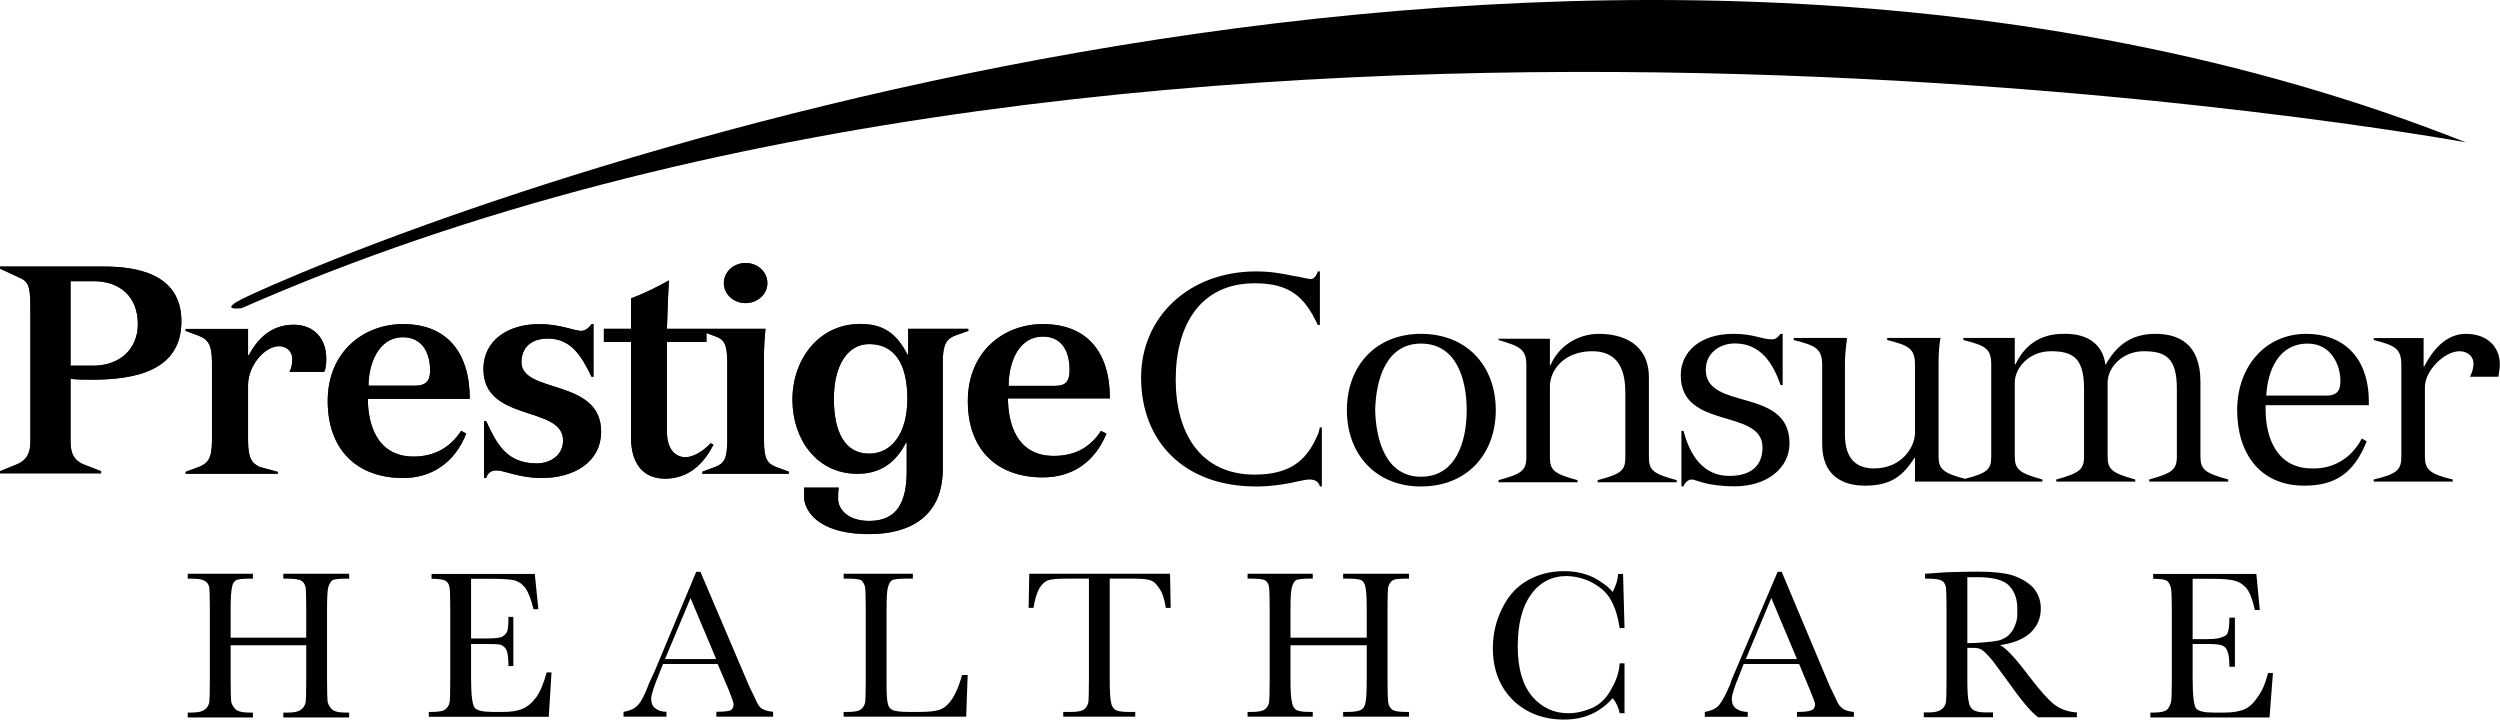 <svg width="379" height="110" viewBox="0 0 379 110" fill="none" xmlns="http://www.w3.org/2000/svg">
<path fill-rule="evenodd" clip-rule="evenodd" d="M10.695 66.899C10.695 68.796 11.237 69.757 12.592 70.373L15.328 71.433V71.753H0V71.433L2.612 70.373C3.992 69.757 4.608 68.796 4.608 66.899V48.392C4.608 43.661 4.608 42.823 2.932 42.084L0 40.728V40.408H15.747C20.478 40.408 27.501 41.369 27.501 48.712C27.501 56.278 20.355 57.559 13.948 57.559C12.913 57.559 11.755 57.559 10.695 57.436V66.899ZM10.695 55.44H14.071C18.162 55.44 20.897 52.926 20.897 49.131C20.897 45.041 18.26 42.626 14.169 42.626H10.695V55.44ZM37.605 53.863H37.703C38.96 51.546 40.956 49.23 44.529 49.23C47.683 49.23 49.458 51.448 49.458 54.282C49.458 55.021 49.458 55.76 49.137 56.376H43.888C44.209 55.76 44.307 55.12 44.307 54.38C44.307 53.222 43.371 52.483 42.311 52.483C40.118 52.483 37.605 55.44 37.605 58.372V66.8C37.605 69.535 38.221 70.25 39.379 70.792L42.114 71.531V71.827H28.142V71.531L30.138 70.792C31.493 70.25 32.134 69.535 32.134 66.8V54.898C32.134 52.187 31.493 51.448 30.138 50.906L28.142 50.166V49.871H37.605V53.863ZM55.766 60.467C55.766 63.744 56.826 69.215 62.691 69.215C65.746 69.215 68.161 67.934 69.837 65.42C69.837 65.322 69.936 65.322 69.936 65.322L70.675 65.74C68.9 70.25 65.327 72.468 61.114 72.468C54.189 72.468 49.679 68.254 49.679 60.787C49.679 53.321 55.125 49.131 61.114 49.131C67.644 49.131 71.217 53.321 71.217 60.467H55.766ZM62.888 58.471C64.465 58.471 65.204 57.855 65.204 56.179C65.204 53.123 63.726 51.127 61.114 51.127C57.22 51.127 55.865 55.44 55.865 58.471H62.888ZM89.97 57.115H89.674C88.196 54.06 86.618 51.325 83.045 51.325C80.532 51.325 79.053 52.705 79.053 54.898C79.053 59.752 91.128 57.313 91.128 65.42C91.128 70.053 87.037 72.468 82.109 72.468C78.733 72.468 76.441 71.31 75.283 71.31C74.322 71.31 73.903 71.827 73.706 72.468H73.385V63.843H73.706C75.283 67.219 76.737 70.25 81.37 70.25C83.464 70.25 85.362 68.993 85.362 66.775C85.362 61.428 73.287 64.065 73.287 55.957C73.287 51.546 77.057 49.131 81.789 49.131C84.844 49.131 87.136 50.166 88.097 50.166C88.713 50.166 89.354 49.649 89.674 49.131H89.97V57.115ZM91.547 49.846H95.662V45.238C97.658 44.498 99.753 43.439 101.429 42.502C101.33 43.661 101.232 45.854 101.108 49.846H116.042C115.918 51.226 115.82 52.581 115.82 53.961V66.775C115.82 69.609 116.337 70.25 117.594 70.767L119.59 71.507V71.827H106.48V71.507L108.476 70.767C109.733 70.25 110.251 69.609 110.251 66.775V54.898C110.251 52.162 109.733 51.423 108.476 51.004L107.096 50.487V51.842H101.108V65.42C101.108 68.254 102.488 69.314 103.942 69.314C105.1 69.314 106.678 68.353 107.737 67.194L108.156 67.416C106.678 70.349 104.361 72.566 100.813 72.566C97.239 72.566 95.662 69.93 95.662 66.356V51.842H91.547V49.846ZM113.035 45.952C111.212 45.952 109.733 44.597 109.733 42.921C109.733 41.221 111.212 39.866 113.035 39.866C114.859 39.866 116.337 41.221 116.337 42.921C116.337 44.597 114.859 45.952 113.035 45.952ZM146.796 49.846V50.166L144.701 50.906C143.543 51.423 142.927 52.064 142.927 54.898V71.088C142.927 78.357 137.875 80.969 131.788 80.969C123.484 80.969 121.907 76.977 121.907 75.4C121.907 74.784 121.907 74.341 121.907 73.922H127.155C127.057 74.464 127.057 75.08 127.057 75.622C127.057 77.199 128.535 78.973 131.788 78.973C135.977 78.973 137.456 76.139 137.456 71.408V67.096H137.357C135.78 70.151 133.464 71.827 129.989 71.827C123.705 71.827 120.132 66.455 120.132 60.59C120.132 54.479 124.124 49.107 130.433 49.107C133.686 49.107 135.879 50.388 137.555 53.739H137.678V49.846H146.796ZM131.764 68.771C135.238 68.771 137.555 65.617 137.555 60.467C137.555 54.898 135.435 52.162 131.764 52.162C128.609 52.162 126.416 55.218 126.416 60.467C126.416 65.519 128.092 68.771 131.764 68.771Z" fill="black"/>
<path fill-rule="evenodd" clip-rule="evenodd" d="M152.809 60.393C152.809 63.744 153.869 69.116 159.759 69.116C162.79 69.116 165.205 67.958 166.905 65.322L167.743 65.74C165.845 70.275 162.371 72.369 158.083 72.369C151.232 72.369 146.723 68.279 146.723 60.812C146.723 53.247 152.193 49.131 158.083 49.131C164.687 49.131 168.26 53.247 168.26 60.393H152.809ZM159.956 58.495C161.533 58.495 162.149 57.855 162.149 56.081C162.149 53.025 160.794 51.029 158.157 51.029C154.165 51.029 152.908 55.341 152.908 58.495H159.956Z" fill="black"/>
<path fill-rule="evenodd" clip-rule="evenodd" d="M10.695 66.899C10.695 68.796 11.237 69.757 12.592 70.373L15.328 71.433V71.753H0V71.433L2.612 70.373C3.992 69.757 4.608 68.796 4.608 66.899V48.392C4.608 43.661 4.608 42.823 2.932 42.084L0 40.728V40.408H15.747C20.478 40.408 27.501 41.369 27.501 48.712C27.501 56.278 20.355 57.559 13.948 57.559C12.913 57.559 11.755 57.559 10.695 57.436V66.899ZM10.695 55.44H14.071C18.162 55.44 20.897 52.926 20.897 49.131C20.897 45.041 18.26 42.626 14.169 42.626H10.695V55.44ZM37.605 53.863H37.703C38.96 51.546 40.956 49.23 44.529 49.23C47.683 49.23 49.458 51.448 49.458 54.282C49.458 55.021 49.458 55.76 49.137 56.376H43.888C44.209 55.76 44.307 55.12 44.307 54.38C44.307 53.222 43.371 52.483 42.311 52.483C40.118 52.483 37.605 55.44 37.605 58.372V66.8C37.605 69.535 38.221 70.25 39.379 70.792L42.114 71.531V71.827H28.142V71.531L30.138 70.792C31.493 70.25 32.134 69.535 32.134 66.8V54.898C32.134 52.187 31.493 51.448 30.138 50.906L28.142 50.166V49.871H37.605V53.863ZM55.766 60.467C55.766 63.744 56.826 69.215 62.691 69.215C65.746 69.215 68.161 67.934 69.837 65.42C69.837 65.322 69.936 65.322 69.936 65.322L70.675 65.74C68.9 70.25 65.327 72.468 61.114 72.468C54.189 72.468 49.679 68.254 49.679 60.787C49.679 53.321 55.125 49.131 61.114 49.131C67.644 49.131 71.217 53.321 71.217 60.467H55.766ZM62.888 58.471C64.465 58.471 65.204 57.855 65.204 56.179C65.204 53.123 63.726 51.127 61.114 51.127C57.22 51.127 55.865 55.44 55.865 58.471H62.888ZM89.97 57.115H89.674C88.196 54.06 86.618 51.325 83.045 51.325C80.532 51.325 79.053 52.705 79.053 54.898C79.053 59.752 91.128 57.313 91.128 65.42C91.128 70.053 87.037 72.468 82.109 72.468C78.733 72.468 76.441 71.31 75.283 71.31C74.322 71.31 73.903 71.827 73.706 72.468H73.385V63.843H73.706C75.283 67.219 76.737 70.25 81.37 70.25C83.464 70.25 85.362 68.993 85.362 66.775C85.362 61.428 73.287 64.065 73.287 55.957C73.287 51.546 77.057 49.131 81.789 49.131C84.844 49.131 87.136 50.166 88.097 50.166C88.713 50.166 89.354 49.649 89.674 49.131H89.97V57.115ZM91.547 49.846H95.662V45.238C97.658 44.498 99.753 43.439 101.429 42.502C101.33 43.661 101.232 45.854 101.108 49.846H116.042C115.918 51.226 115.82 52.581 115.82 53.961V66.775C115.82 69.609 116.337 70.25 117.594 70.767L119.59 71.507V71.827H106.48V71.507L108.476 70.767C109.733 70.25 110.251 69.609 110.251 66.775V54.898C110.251 52.162 109.733 51.423 108.476 51.004L107.096 50.487V51.842H101.108V65.42C101.108 68.254 102.488 69.314 103.942 69.314C105.1 69.314 106.678 68.353 107.737 67.194L108.156 67.416C106.678 70.349 104.361 72.566 100.813 72.566C97.239 72.566 95.662 69.93 95.662 66.356V51.842H91.547V49.846ZM113.035 45.952C111.212 45.952 109.733 44.597 109.733 42.921C109.733 41.221 111.212 39.866 113.035 39.866C114.859 39.866 116.337 41.221 116.337 42.921C116.337 44.597 114.859 45.952 113.035 45.952ZM146.796 49.846V50.166L144.701 50.906C143.543 51.423 142.927 52.064 142.927 54.898V71.088C142.927 78.357 137.875 80.969 131.788 80.969C123.484 80.969 121.907 76.977 121.907 75.4C121.907 74.784 121.907 74.341 121.907 73.922H127.155C127.057 74.464 127.057 75.08 127.057 75.622C127.057 77.199 128.535 78.973 131.788 78.973C135.977 78.973 137.456 76.139 137.456 71.408V67.096H137.357C135.78 70.151 133.464 71.827 129.989 71.827C123.705 71.827 120.132 66.455 120.132 60.59C120.132 54.479 124.124 49.107 130.433 49.107C133.686 49.107 135.879 50.388 137.555 53.739H137.678V49.846H146.796ZM131.764 68.771C135.238 68.771 137.555 65.617 137.555 60.467C137.555 54.898 135.435 52.162 131.764 52.162C128.609 52.162 126.416 55.218 126.416 60.467C126.416 65.519 128.092 68.771 131.764 68.771Z" fill="black" fill-opacity="0.8"/>
<path fill-rule="evenodd" clip-rule="evenodd" d="M152.809 60.393C152.809 63.744 153.869 69.116 159.759 69.116C162.79 69.116 165.205 67.958 166.905 65.322L167.743 65.74C165.845 70.275 162.371 72.369 158.083 72.369C151.232 72.369 146.723 68.279 146.723 60.812C146.723 53.247 152.193 49.131 158.083 49.131C164.687 49.131 168.26 53.247 168.26 60.393H152.809ZM159.956 58.495C161.533 58.495 162.149 57.855 162.149 56.081C162.149 53.025 160.794 51.029 158.157 51.029C154.165 51.029 152.908 55.341 152.908 58.495H159.956Z" fill="black" fill-opacity="0.8"/>
<path d="M36.642 46.716C36.642 46.716 32.551 47.258 37.48 44.942C74.764 27.692 240.214 -31.401 373.826 21.581C373.826 21.581 176.34 -14.791 36.642 46.716ZM200.096 49.255H199.775C197.779 44.942 195.463 42.946 190.214 42.946C181.91 42.946 178.238 49.353 178.238 57.559C178.238 65.543 181.91 71.95 190.214 71.95C196.202 71.95 198.396 69.215 199.874 65.642L200.096 64.804H200.392V73.749H200.096C199.973 73.207 199.554 72.689 198.519 72.689C197.361 72.689 194.625 73.749 190.411 73.749C179.495 73.749 172.989 66.898 172.989 57.239C172.989 47.973 180.333 41.147 190.411 41.147C192.629 41.147 194.403 41.468 195.882 41.788C197.237 41.985 198.297 42.305 198.716 42.305C199.233 42.305 199.652 41.665 199.775 41.147H200.096V49.255Z" fill="black"/>
<path fill-rule="evenodd" clip-rule="evenodd" d="M226.759 62.167C226.759 68.895 222.348 73.749 215.424 73.749C208.598 73.749 204.187 68.895 204.187 62.167C204.187 55.44 208.598 50.61 215.424 50.61C222.348 50.61 226.759 55.44 226.759 62.167ZM208.475 62.167C208.598 66.899 210.175 72.271 215.424 72.271C220.771 72.271 222.348 66.899 222.348 62.167C222.348 57.436 220.771 52.089 215.424 52.089C210.175 52.089 208.598 57.436 208.475 62.167ZM231.392 55.341C231.392 52.926 230.431 52.507 227.178 51.546V51.349H234.965V55.341H235.064C236.222 52.606 239.056 50.61 242.407 50.61C245.981 50.61 249.973 52.089 249.973 57.239V69.338C249.973 71.334 250.712 71.852 254.186 72.788V73.109H242.21V72.788C245.783 71.852 246.399 71.334 246.399 69.338V59.432C246.399 54.282 243.787 53.247 241.372 53.247C237.158 53.247 234.965 56.081 234.965 58.594V69.338C234.965 71.334 235.68 71.852 239.155 72.788V73.109H227.178V72.788C230.653 71.852 231.392 71.334 231.392 69.338V55.341ZM254.901 65.322H255.221C256.183 68.993 258.179 72.147 262.171 72.147C265.842 72.147 267.198 70.25 267.198 67.835C267.198 61.847 254.803 65.223 254.803 56.919C254.803 53.222 257.858 50.61 262.787 50.61C265.941 50.61 267.001 51.448 268.676 51.448C269.194 51.448 269.514 51.127 269.933 50.61H270.253V58.372H269.933C268.775 55.021 266.877 52.064 263.009 52.064C260.791 52.064 258.598 53.444 258.598 56.056C258.598 62.364 271.288 58.594 271.288 67.219C271.288 70.989 267.838 73.725 263.009 73.725C258.598 73.725 257.119 72.69 256.478 72.69C255.961 72.69 255.443 73.109 255.221 73.725H254.901V65.322ZM290.312 69.437H290.214C288.415 72.271 286.517 73.626 282.747 73.626C279.396 73.626 276.242 72.172 276.242 67.318V55.341C276.242 52.803 275.182 52.384 271.929 51.546V51.226H280.012C279.913 51.965 279.691 53.764 279.691 55.021V65.864C279.691 69.733 281.589 71.014 284.103 71.014C288.316 71.014 290.312 67.737 290.312 65.642V55.341C290.312 52.803 289.376 52.384 286.099 51.546V51.226H294.206C293.984 51.965 293.886 53.764 293.886 55.021V69.215C293.886 71.113 294.625 71.729 297.878 72.591C301.229 71.729 301.87 71.211 301.87 69.215V55.243C301.87 52.803 300.909 52.384 297.656 51.546V51.226H305.443V55.243H305.542C306.798 52.606 309.016 50.61 312.786 50.61C316.039 50.511 318.775 51.867 319.193 55.341C320.869 52.286 323.186 50.61 326.759 50.61C330.11 50.61 333.585 51.965 333.585 57.855V69.215C333.585 71.211 334.324 71.729 337.799 72.69V73.01H325.822V72.69C329.272 71.729 330.012 71.211 330.012 69.215V58.914C330.012 54.183 328.237 53.247 324.984 53.247C321.707 53.247 319.514 55.76 319.514 57.978V69.215C319.514 71.211 320.253 71.729 323.703 72.69V73.01H311.727V72.69C315.201 71.729 315.941 71.211 315.941 69.215V58.914C315.941 54.183 314.166 53.247 310.889 53.247C307.636 53.247 305.443 55.76 305.443 57.978V69.215C305.443 71.211 306.182 71.729 309.632 72.69V73.01H290.312V69.437ZM343.466 61.428V62.069C343.466 66.48 345.241 71.014 350.49 71.014C353.545 71.112 356.379 69.634 358.055 66.48L358.794 66.899C356.897 71.63 354.161 73.626 349.331 73.626C342.505 73.626 339.154 68.599 339.154 62.167C339.154 55.662 343.343 50.61 349.652 50.61C355.024 50.61 359.114 53.961 359.114 60.91V61.428H343.466ZM352.707 59.974C354.703 59.974 354.802 58.693 354.802 57.658C354.802 55.44 353.447 52.089 349.873 52.089C345.462 52.089 343.787 56.081 343.565 59.974H352.707ZM364.043 55.341C364.043 52.828 363.106 52.384 359.854 51.546V51.251H367.419V55.538H367.517C368.774 53.123 370.77 50.61 373.826 50.61C376.98 50.61 378.976 52.507 378.976 55.243C378.976 55.859 378.853 56.499 378.754 57.116H374.442C374.803 56.426 374.984 55.76 374.984 55.12C374.984 54.085 374.146 53.247 372.865 53.247C370.573 53.247 367.616 56.179 367.616 58.693V69.215C367.616 71.211 368.355 71.852 371.83 72.69V73.01H359.854V72.69C363.427 71.852 364.043 71.211 364.043 69.215V55.341ZM46.425 97.825H34.967V103.074C34.967 104.766 34.999 105.891 35.065 106.45C35.213 106.943 35.459 107.329 35.804 107.608C36.166 107.887 36.831 108.027 37.8 108.027H38.343V108.766H28.461V108.027H28.978C29.964 108.027 30.63 107.887 30.974 107.608C31.336 107.395 31.582 107.041 31.714 106.549C31.779 106.056 31.812 104.897 31.812 103.074V92.354C31.812 90.679 31.779 89.553 31.714 88.978C31.582 88.502 31.336 88.19 30.974 88.042C30.695 87.828 29.997 87.722 28.88 87.722H28.461V86.982H38.343V87.722H37.924C36.872 87.722 36.166 87.796 35.804 87.943C35.459 88.157 35.254 88.502 35.188 88.978C35.041 89.471 34.967 90.597 34.967 92.354V96.667H46.425V92.354C46.425 90.679 46.392 89.553 46.327 88.978C46.179 88.502 45.965 88.19 45.686 88.042C45.341 87.828 44.602 87.722 43.468 87.722H42.951V86.982H52.931V87.722H52.512C51.461 87.722 50.762 87.796 50.417 87.943C50.138 88.157 49.925 88.502 49.777 88.978C49.645 89.471 49.58 90.597 49.58 92.354V103.074C49.58 104.766 49.612 105.891 49.678 106.45C49.826 106.943 50.072 107.329 50.417 107.608C50.762 107.887 51.428 108.027 52.413 108.027H52.931V108.766H42.951V108.027H43.69C44.594 108.027 45.226 107.887 45.587 107.608C45.932 107.395 46.179 107.041 46.327 106.549C46.392 106.056 46.425 104.897 46.425 103.074V97.825ZM82.872 101.94H83.611L83.192 108.668H65.006V107.928H65.425C66.558 107.928 67.265 107.789 67.544 107.51C67.889 107.23 68.094 106.877 68.16 106.45C68.226 106.023 68.259 104.906 68.259 103.099V92.354C68.259 90.744 68.226 89.66 68.16 89.102C68.094 88.609 67.889 88.255 67.544 88.042C67.183 87.845 66.476 87.746 65.425 87.746V87.007H81.073L81.615 92.354H80.876C80.531 90.892 80.112 89.808 79.619 89.102C79.126 88.477 78.526 88.091 77.82 87.943C77.13 87.812 76.013 87.746 74.469 87.746H71.413V96.79H73.729C74.846 96.79 75.618 96.716 76.046 96.568C76.456 96.355 76.736 96.075 76.883 95.73C77.015 95.385 77.081 94.646 77.081 93.513H77.82V100.979H77.081C77.081 99.796 76.982 98.992 76.785 98.564C76.571 98.137 76.251 97.858 75.824 97.727C75.479 97.661 74.814 97.628 73.828 97.628H71.413V102.778C71.413 105.292 71.594 106.795 71.955 107.288C72.3 107.715 73.204 107.928 74.666 107.928H76.243C77.442 107.928 78.387 107.789 79.077 107.51C79.849 107.23 80.588 106.631 81.294 105.711C81.919 104.807 82.445 103.55 82.872 101.94Z" fill="black"/>
<path fill-rule="evenodd" clip-rule="evenodd" d="M108.797 100.659H100.517L99.975 102.014C99.137 104.051 98.719 105.349 98.719 105.908C98.719 106.614 98.932 107.107 99.359 107.386C99.77 107.731 100.329 107.904 101.035 107.904V108.643H94.529V107.904C95.499 107.772 96.23 107.427 96.722 106.869C97.215 106.376 97.774 105.283 98.398 103.591C98.48 103.394 98.768 102.77 99.261 101.718L105.545 86.686H106.185L113.529 103.912L114.588 106.129C114.802 106.688 115.081 107.107 115.426 107.386C115.853 107.665 116.445 107.838 117.2 107.904V108.643H108.6V107.904C109.652 107.904 110.35 107.838 110.695 107.707C111.04 107.559 111.212 107.238 111.212 106.745C111.212 106.548 110.974 105.85 110.498 104.651L108.797 100.659ZM108.576 99.919L104.682 90.679L100.813 99.919H108.576ZM146.698 102.334L146.476 108.643H127.895V107.928H128.536C129.44 107.928 130.064 107.822 130.409 107.608C130.77 107.394 131.017 107.041 131.148 106.548C131.214 106.055 131.247 104.897 131.247 103.074V92.354C131.247 90.678 131.214 89.561 131.148 89.003C131.017 88.51 130.811 88.157 130.532 87.943C130.171 87.795 129.431 87.721 128.314 87.721H127.895V86.982H138.393V87.721H137.457C136.339 87.721 135.6 87.795 135.239 87.943C134.959 88.157 134.754 88.51 134.623 89.003C134.475 89.414 134.401 90.531 134.401 92.354V103.813C134.401 105.357 134.475 106.343 134.623 106.77C134.688 107.115 134.894 107.394 135.239 107.608C135.666 107.822 136.512 107.928 137.777 107.928H139.453C140.783 107.928 141.761 107.822 142.385 107.608C143.092 107.394 143.724 106.869 144.283 106.031C144.841 105.259 145.367 104.027 145.86 102.334H146.698ZM156.678 92.157H155.938L156.037 86.982H177.377L177.476 92.157H176.737C176.523 90.744 176.17 89.726 175.677 89.101C175.266 88.461 174.815 88.075 174.322 87.943C173.829 87.795 172.991 87.721 171.808 87.721H168.235V103.074C168.235 104.766 168.301 105.891 168.432 106.45C168.498 106.943 168.712 107.329 169.073 107.608C169.418 107.822 170.083 107.928 171.069 107.928H172.104V108.643H161.187V107.928H162.346C163.249 107.928 163.882 107.822 164.243 107.608C164.588 107.394 164.834 107.041 164.982 106.548C165.048 106.055 165.081 104.897 165.081 103.074V87.721H161.828C160.415 87.721 159.471 87.795 158.994 87.943C158.501 88.075 158.041 88.461 157.614 89.101C157.203 89.791 156.891 90.81 156.678 92.157ZM207.195 97.825H195.638V103.074C195.638 104.766 195.712 105.891 195.859 106.45C195.925 106.943 196.13 107.329 196.475 107.608C196.837 107.822 197.502 107.928 198.471 107.928H199.014V108.643H189.132V107.928H189.748C190.668 107.928 191.301 107.822 191.646 107.608C192.007 107.394 192.253 107.041 192.385 106.548C192.45 106.055 192.483 104.897 192.483 103.074V92.354C192.483 90.678 192.45 89.561 192.385 89.003C192.319 88.51 192.105 88.157 191.744 87.943C191.399 87.795 190.668 87.721 189.551 87.721H189.132V86.982H199.014V87.721H198.595C197.543 87.721 196.837 87.795 196.475 87.943C196.196 88.157 195.991 88.51 195.859 89.003C195.712 89.414 195.638 90.531 195.638 92.354V96.667H207.195V92.354C207.195 90.678 207.129 89.561 206.998 89.003C206.916 88.51 206.702 88.157 206.357 87.943C206.012 87.795 205.273 87.721 204.139 87.721H203.622V86.982H213.602V87.721H213.282C212.165 87.721 211.466 87.795 211.187 87.943C210.842 88.157 210.596 88.51 210.448 89.003C210.382 89.414 210.349 90.531 210.349 92.354V103.074C210.349 104.766 210.382 105.891 210.448 106.45C210.513 106.943 210.727 107.329 211.088 107.608C211.433 107.822 212.099 107.928 213.085 107.928H213.602V108.643H203.622V107.928H204.361C205.265 107.928 205.93 107.822 206.357 107.608C206.702 107.394 206.916 107.041 206.998 106.548C207.129 106.055 207.195 104.897 207.195 103.074V97.825ZM245.539 100.56H246.278V108.125H245.539C245.391 107.288 245.038 106.524 244.479 105.834C242.59 108.002 240.142 109.087 237.136 109.087C233.981 109.087 231.386 108.101 229.349 106.129C227.328 104.109 226.318 101.48 226.318 98.244C226.318 96.075 226.802 94.046 227.771 92.157C228.691 90.268 229.989 88.863 231.665 87.943C233.275 87.04 235.099 86.588 237.136 86.588C238.746 86.588 240.216 86.9 241.547 87.524C242.877 88.231 243.855 88.97 244.479 89.742C244.972 88.822 245.251 87.91 245.317 87.007H246.056L246.278 95.213H245.539C245.112 92.256 244.126 90.219 242.582 89.101C241.119 87.984 239.444 87.393 237.555 87.327C235.238 87.327 233.415 88.272 232.084 90.161C230.753 91.985 230.088 94.613 230.088 98.047C230.088 101.332 230.827 103.854 232.306 105.612C233.768 107.288 235.583 108.125 237.752 108.125C238.951 108.125 240.183 107.846 241.448 107.288C242.631 106.729 243.576 105.784 244.282 104.454C245.054 103.123 245.473 101.825 245.539 100.56ZM272.744 100.659H264.341L263.799 102.039C262.961 104.076 262.542 105.374 262.542 105.932C262.542 106.622 262.756 107.115 263.183 107.411C263.676 107.756 264.267 107.928 264.957 107.928V108.668H258.451V107.928C259.371 107.78 260.07 107.46 260.546 106.967C261.039 106.409 261.638 105.292 262.345 103.616C262.345 103.468 262.591 102.836 263.084 101.718L269.491 86.686H270.107L277.352 103.936L278.412 106.129C278.625 106.688 278.938 107.115 279.348 107.411C279.71 107.69 280.276 107.863 281.049 107.928V108.668H272.424V107.928C273.475 107.928 274.173 107.854 274.518 107.707C274.945 107.575 275.159 107.263 275.159 106.77C275.159 106.557 274.913 105.858 274.42 104.676L272.744 100.659ZM272.424 99.919L268.53 90.654L264.661 99.919H272.424ZM314.858 108.742H308.969C307.917 107.969 306.307 106.039 304.139 102.951C303.432 101.981 302.734 101.037 302.044 100.117C301.272 99.213 300.746 98.687 300.467 98.54C300.188 98.326 299.769 98.219 299.21 98.219H298.249V103.074C298.249 104.749 298.323 105.867 298.471 106.425C298.537 106.918 298.742 107.304 299.087 107.583C299.448 107.863 300.114 108.002 301.083 108.002H302.143V108.742H291.645V108.002H292.384C293.288 108.002 293.912 107.863 294.257 107.583C294.618 107.37 294.865 107.025 294.996 106.548C295.062 106.055 295.095 104.897 295.095 103.074V92.354C295.095 90.662 295.062 89.537 294.996 88.978C294.865 88.485 294.659 88.173 294.38 88.042C294.019 87.828 293.279 87.721 292.162 87.721H291.842V86.982L294.898 86.76C297.001 86.695 298.684 86.662 299.949 86.662C302.036 86.662 303.712 86.834 304.976 87.179C306.307 87.606 307.391 88.239 308.229 89.077C309.001 89.997 309.388 91.048 309.388 92.231C309.388 93.71 308.862 94.942 307.81 95.927C306.759 96.897 305.223 97.521 303.202 97.8C304.106 98.227 305.576 99.805 307.613 102.532C309.289 104.717 310.579 106.154 311.482 106.844C312.468 107.55 313.593 107.937 314.858 108.002V108.742ZM298.249 97.504C299.087 97.504 299.933 97.463 300.787 97.381C301.691 97.316 302.455 97.217 303.079 97.086C303.72 96.872 304.213 96.593 304.558 96.248C304.985 95.821 305.297 95.328 305.494 94.769C305.773 94.129 305.88 93.389 305.814 92.551C305.88 91.007 305.494 89.783 304.656 88.88C303.884 87.96 302.241 87.5 299.728 87.5C299.301 87.5 298.808 87.5 298.249 87.5V97.504ZM343.838 102.039H344.577L344.06 108.766H325.997V108.027H326.415C327.467 108.027 328.165 107.887 328.51 107.608C328.789 107.329 328.995 106.943 329.126 106.45C329.208 106.023 329.249 104.906 329.249 103.098V92.478C329.249 90.785 329.208 89.693 329.126 89.2C328.995 88.641 328.789 88.255 328.51 88.042C328.165 87.845 327.467 87.746 326.415 87.746V87.007H342.063L342.581 92.478H341.842C341.497 90.933 341.078 89.841 340.585 89.2C340.026 88.576 339.435 88.19 338.811 88.042C338.104 87.845 336.979 87.746 335.435 87.746H332.404V96.888H334.695C335.747 96.888 336.486 96.782 336.913 96.568C337.406 96.42 337.685 96.174 337.751 95.829C337.899 95.418 337.973 94.687 337.973 93.636H338.811V101.078H337.973C337.973 99.895 337.866 99.09 337.653 98.663C337.505 98.252 337.225 97.973 336.815 97.825C336.388 97.694 335.722 97.628 334.819 97.628H332.404V102.778C332.404 105.374 332.576 106.91 332.921 107.386C333.266 107.813 334.137 108.027 335.533 108.027H337.234C338.351 108.027 339.295 107.887 340.067 107.608C340.84 107.329 341.538 106.729 342.162 105.809C342.868 104.906 343.427 103.649 343.838 102.039Z" fill="black"/>
</svg>
